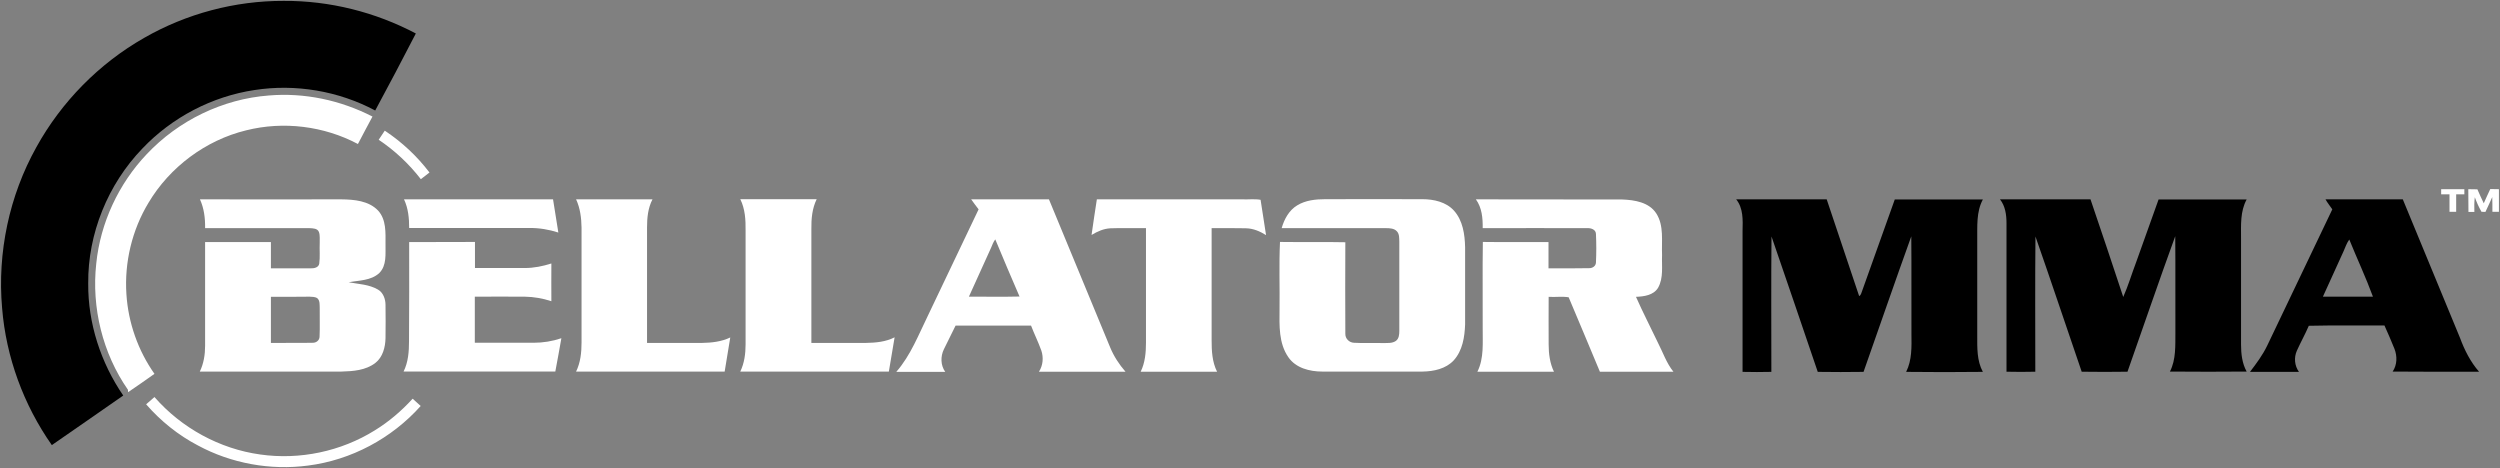 <?xml version="1.0" encoding="UTF-8"?> <svg xmlns="http://www.w3.org/2000/svg" width="1649" height="309" viewBox="0 0 1649 309" fill="none"><rect x="0" y="0" width="1649" height="309" fill="#808080" stroke="none"/> <g clip-path="url(#clip0_205_123)"> <path d="M95.086 24.986C122.986 8.986 154.986 0.486 187.086 0.586C217.386 0.386 247.586 7.986 274.286 22.086C265.486 39.086 256.586 56.086 247.486 72.886C223.286 59.986 194.886 55.186 167.886 59.386C139.886 63.586 113.486 77.386 93.986 97.886C71.186 121.486 57.886 154.186 58.186 186.986C57.986 213.286 66.486 239.286 81.286 260.886C65.586 271.786 49.886 282.786 34.186 293.586C15.586 267.086 3.986 235.586 1.386 203.186C-1.814 166.586 6.086 129.186 23.986 97.086C40.486 67.186 65.386 41.886 95.086 24.986Z" fill="black"></path> <path d="M1145.19 131.486C1165.09 131.486 1184.99 131.486 1204.89 131.486C1212.09 152.786 1219.19 173.986 1226.29 195.286C1227.59 194.686 1227.69 193.186 1228.19 192.086C1235.29 171.886 1242.69 151.786 1249.79 131.586C1269.19 131.486 1288.49 131.586 1307.89 131.586C1303.49 139.786 1304.29 149.286 1304.19 158.286C1304.19 179.286 1304.19 200.286 1304.19 221.286C1304.19 229.386 1303.89 237.886 1307.89 245.286C1290.99 245.486 1274.09 245.486 1257.29 245.286C1261.19 237.586 1260.89 228.686 1260.79 220.286C1260.69 198.786 1260.89 177.386 1260.69 155.886C1249.99 185.586 1239.69 215.486 1229.19 245.286C1219.19 245.386 1209.09 245.486 1198.99 245.286C1188.79 215.486 1178.79 185.686 1168.49 155.986C1168.19 185.786 1168.39 215.486 1168.39 245.286C1162.09 245.486 1155.69 245.386 1149.39 245.286C1149.39 214.286 1149.39 183.286 1149.39 152.386C1149.59 145.086 1149.89 137.286 1145.19 131.486Z" fill="black"></path> <path d="M1319.19 131.486C1339.09 131.486 1358.99 131.486 1378.89 131.486C1386.19 152.886 1393.39 174.386 1400.49 195.886C1403.79 188.486 1406.09 180.586 1408.99 172.986C1413.89 159.186 1418.89 145.386 1423.79 131.586C1443.19 131.486 1462.59 131.586 1481.89 131.586C1477.59 139.386 1478.19 148.586 1478.19 157.186C1478.19 180.486 1478.19 203.886 1478.19 227.186C1478.19 233.286 1478.89 239.686 1481.89 245.086C1464.99 245.186 1448.09 245.286 1431.29 245.086C1435.39 237.086 1434.79 227.886 1434.89 219.186C1434.79 198.086 1434.99 176.886 1434.79 155.786C1423.99 185.486 1413.79 215.386 1403.29 245.186C1393.19 245.286 1383.19 245.386 1373.09 245.186C1362.89 215.486 1352.99 185.686 1342.59 155.986C1342.29 185.686 1342.49 215.386 1342.49 245.186C1336.19 245.386 1329.79 245.286 1323.49 245.186C1323.49 212.586 1323.49 179.886 1323.49 147.286C1323.49 141.686 1322.69 135.886 1319.19 131.486Z" fill="black"></path> <path d="M1533.89 131.486C1550.89 131.486 1567.89 131.486 1584.89 131.486C1597.49 161.886 1609.99 192.386 1622.59 222.786C1625.59 230.886 1629.49 238.686 1635.19 245.186C1616.19 245.186 1597.19 245.286 1578.19 245.086C1581.19 240.686 1581.29 234.986 1579.39 230.086C1577.29 224.886 1575.09 219.786 1572.79 214.686C1556.19 214.786 1539.49 214.486 1522.89 214.886C1520.49 220.486 1517.49 225.786 1514.99 231.386C1512.99 235.886 1513.49 241.286 1516.39 245.286C1505.59 245.286 1494.89 245.286 1484.09 245.286C1488.29 239.786 1492.49 234.186 1495.49 227.886C1509.79 197.986 1524.09 167.986 1538.39 138.086C1536.89 135.886 1535.19 133.786 1533.89 131.486ZM1545.79 165.786C1541.29 175.786 1536.69 185.686 1532.19 195.686C1543.19 195.686 1554.19 195.686 1565.19 195.686C1560.49 182.886 1554.69 170.586 1549.59 157.986C1547.89 160.286 1546.99 163.086 1545.79 165.786Z" fill="black"></path> <path d="M96.786 101.687C117.686 79.487 146.886 65.287 177.286 62.987C200.786 60.987 224.686 66.087 245.686 76.887C242.386 82.887 239.286 88.987 236.086 94.987C213.686 83.087 186.886 79.787 162.286 85.987C135.686 92.487 111.986 110.187 97.986 133.687C87.086 151.687 81.986 173.087 83.386 194.087C84.586 212.887 91.086 231.287 101.886 246.587C96.086 250.687 90.286 254.787 84.486 258.687C84.486 258.287 84.386 257.487 84.386 257.087C67.686 233.087 60.286 202.887 63.486 173.887C66.186 147.087 78.186 121.287 96.786 101.687Z" fill="white"></path> <path d="M249.786 92.186C251.086 90.186 252.386 88.186 253.786 86.186C265.086 93.686 275.086 102.987 283.286 113.787C281.386 115.187 279.486 116.687 277.586 118.187C269.786 108.087 260.386 99.287 249.786 92.186Z" fill="white"></path> <path d="M1610.19 124.787C1615.29 124.787 1620.39 124.787 1625.49 124.787C1625.49 125.687 1625.49 127.387 1625.49 128.187C1623.69 128.187 1621.89 128.187 1620.09 128.187C1620.09 131.987 1620.09 135.887 1620.09 139.687C1618.59 139.687 1617.09 139.687 1615.69 139.687C1615.69 135.887 1615.69 131.987 1615.69 128.187C1613.89 128.187 1611.99 128.187 1610.19 128.187C1610.19 127.387 1610.19 125.587 1610.19 124.787Z" fill="white"></path> <path d="M1628.09 124.787C1630.09 124.787 1632.09 124.787 1634.09 124.887C1635.39 127.987 1636.89 131.087 1638.29 134.087C1639.69 130.987 1641.09 127.787 1642.59 124.687C1644.49 124.687 1646.39 124.787 1648.29 124.787C1648.29 129.787 1648.29 134.687 1648.29 139.687C1646.79 139.687 1645.39 139.687 1643.99 139.687C1643.99 136.487 1643.99 133.187 1643.89 129.987C1642.49 133.287 1640.89 136.487 1639.39 139.787C1638.69 139.787 1637.39 139.687 1636.79 139.687C1634.99 136.587 1633.59 133.387 1632.39 130.087C1631.99 133.287 1631.99 136.587 1632.09 139.787C1630.79 139.787 1629.39 139.787 1628.19 139.787C1628.09 134.787 1628.19 129.787 1628.09 124.787Z" fill="white"></path> <path d="M131.886 131.487C162.986 131.587 193.986 131.487 225.086 131.487C233.586 131.587 243.186 132.387 249.386 138.887C254.886 144.887 254.286 153.587 254.286 161.087C254.186 167.487 255.186 175.087 250.186 180.087C244.686 185.187 236.786 184.887 229.986 186.187C236.486 187.387 243.486 187.587 249.286 190.987C252.786 192.987 254.286 197.287 254.286 201.087C254.386 208.387 254.386 215.687 254.286 222.987C254.186 228.987 252.486 235.587 247.586 239.387C241.286 244.287 232.886 244.887 225.186 245.087C194.086 245.087 162.886 245.087 131.786 245.087C134.386 239.787 135.286 233.887 135.286 228.087C135.286 205.287 135.286 182.487 135.286 159.687C149.786 159.587 164.286 159.687 178.686 159.687C178.686 165.487 178.686 171.187 178.686 176.987C187.486 176.987 196.286 176.987 205.086 176.987C207.286 177.087 210.186 176.387 210.586 173.887C211.186 169.387 210.686 164.787 210.886 160.287C210.786 157.887 211.186 155.387 210.386 153.087C209.486 150.587 206.386 150.587 204.086 150.487C181.186 150.487 158.186 150.487 135.286 150.487C135.386 143.887 134.586 137.387 131.886 131.487ZM178.686 195.787C178.686 205.887 178.686 216.087 178.686 226.187C187.886 226.087 196.986 226.287 206.186 226.087C208.586 226.187 210.786 224.487 210.786 221.987C211.086 215.687 210.786 209.387 210.886 203.087C210.786 200.987 211.086 198.387 209.386 196.787C207.886 195.687 205.886 195.787 204.186 195.687C195.686 195.787 187.186 195.787 178.686 195.787Z" fill="white"></path> <path d="M266.486 131.487C299.286 131.487 331.986 131.487 364.786 131.487C365.986 138.787 367.186 146.087 368.286 153.387C362.086 151.387 355.586 150.287 348.986 150.387C322.586 150.387 296.286 150.387 269.886 150.387C269.886 143.987 269.286 137.387 266.486 131.487Z" fill="white"></path> <path d="M379.986 131.487C396.786 131.487 413.586 131.487 430.386 131.487C427.386 137.187 426.786 143.787 426.786 150.087C426.786 175.487 426.786 200.787 426.786 226.187C438.886 226.187 450.986 226.187 463.086 226.187C469.386 226.087 475.886 225.387 481.686 222.587C480.386 230.087 479.186 237.587 477.986 245.087C445.286 245.087 412.686 245.087 379.986 245.087C382.886 239.187 383.586 232.487 383.586 225.987C383.586 200.687 383.586 175.387 383.586 150.087C383.486 143.787 382.686 137.287 379.986 131.487Z" fill="white"></path> <path d="M488.286 131.387C505.086 131.387 521.886 131.387 538.686 131.387C535.686 137.487 535.086 144.387 535.186 151.087C535.186 176.087 535.186 201.187 535.186 226.187C547.186 226.187 559.186 226.187 571.186 226.187C577.586 226.087 584.286 225.487 590.086 222.487C588.786 229.987 587.586 237.587 586.286 245.087C553.586 245.087 520.986 245.087 488.286 245.087C490.986 239.487 491.786 233.287 491.786 227.187C491.786 202.187 491.786 177.187 491.786 152.087C491.886 145.087 491.486 137.787 488.286 131.387Z" fill="white"></path> <path d="M640.586 131.487C657.686 131.487 674.786 131.487 691.886 131.487C705.386 164.087 718.786 196.687 732.286 229.187C734.686 234.987 738.186 240.387 742.386 245.187C723.386 245.187 704.386 245.187 685.286 245.187C687.986 240.987 688.386 235.887 686.886 231.287C684.886 225.687 682.186 220.287 680.086 214.787C663.486 214.687 646.886 214.787 630.286 214.787C627.686 219.987 625.186 225.187 622.586 230.387C620.286 235.087 620.386 240.987 623.486 245.287C612.686 245.287 601.986 245.287 591.186 245.287C600.786 234.287 605.986 220.487 612.386 207.487C623.386 184.387 634.486 161.187 645.486 138.087C643.786 135.787 642.086 133.687 640.586 131.487ZM653.686 163.487C648.786 174.187 643.986 184.887 639.086 195.687C650.186 195.587 661.386 195.887 672.486 195.587C666.986 183.087 661.786 170.487 656.486 157.887C655.186 159.587 654.486 161.587 653.686 163.487Z" fill="white"></path> <path d="M723.486 131.486C755.386 131.486 787.286 131.486 819.186 131.486C823.286 131.686 827.486 131.086 831.486 131.786C832.786 139.486 833.786 147.286 835.086 155.086C831.086 152.586 826.686 150.686 821.986 150.586C814.386 150.386 806.786 150.586 799.186 150.486C799.186 175.086 799.186 199.686 799.186 224.186C799.186 231.286 799.486 238.686 802.786 245.186C785.986 245.186 769.186 245.186 752.386 245.186C755.286 239.286 755.886 232.586 755.886 226.086C755.886 200.886 755.886 175.686 755.886 150.486C748.086 150.586 740.286 150.286 732.486 150.586C727.986 150.786 723.786 152.686 719.986 154.986C721.086 147.086 722.286 139.286 723.486 131.486Z" fill="white"></path> <path d="M855.586 135.487C861.086 132.087 867.786 131.387 874.086 131.387C895.386 131.387 916.786 131.287 938.186 131.387C945.686 131.387 953.886 133.187 959.086 138.987C964.886 145.487 966.186 154.587 966.386 162.987C966.386 179.987 966.386 196.987 966.386 213.987C966.086 222.287 964.686 231.287 958.886 237.687C953.686 243.287 945.686 244.987 938.286 245.087C916.286 245.087 894.286 245.087 872.186 245.087C863.886 245.087 854.686 242.787 849.786 235.587C843.386 226.387 843.886 214.687 843.986 204.087C844.186 189.287 843.586 174.387 844.286 159.587C858.686 159.787 873.086 159.487 887.386 159.787C887.286 179.887 887.286 200.087 887.386 220.187C887.286 223.387 889.986 225.987 893.086 226.087C899.386 226.487 905.786 226.087 912.186 226.287C915.086 226.187 918.186 226.587 920.686 224.887C922.786 223.387 922.986 220.587 922.986 218.287C922.986 198.587 922.986 178.987 922.986 159.287C922.886 157.087 923.086 154.487 921.486 152.687C919.686 150.587 916.686 150.487 914.086 150.487C891.186 150.487 868.286 150.487 845.386 150.487C847.086 144.487 850.286 138.687 855.586 135.487Z" fill="white"></path> <path d="M973.486 131.487C1005.69 131.587 1037.89 131.487 1070.09 131.587C1078.19 131.887 1087.69 133.387 1092.49 140.787C1097.69 148.887 1095.89 158.987 1096.29 168.187C1095.99 175.387 1097.39 183.187 1093.69 189.787C1090.69 194.787 1084.29 195.587 1079.09 195.787C1083.59 205.987 1088.79 215.987 1093.59 226.087C1096.89 232.487 1099.19 239.487 1103.79 245.187C1087.59 245.187 1071.49 245.187 1055.29 245.187C1048.39 228.887 1041.69 212.387 1034.69 196.087C1030.39 195.387 1025.89 196.087 1021.49 195.787C1021.39 206.287 1021.49 216.687 1021.49 227.187C1021.49 233.287 1022.29 239.587 1024.99 245.187C1008.19 245.187 991.386 245.187 974.486 245.187C978.986 236.187 977.886 225.887 977.986 216.187C978.086 197.287 977.786 178.487 978.086 159.587C992.486 159.787 1006.89 159.587 1021.39 159.687C1021.39 165.487 1021.39 171.187 1021.39 176.987C1030.29 176.987 1039.19 177.087 1048.09 176.887C1050.29 176.987 1052.59 175.587 1052.69 173.187C1052.99 166.887 1052.99 160.587 1052.69 154.287C1052.59 151.387 1049.49 150.387 1047.09 150.487C1024.09 150.387 1001.09 150.487 977.986 150.487C978.086 143.887 977.486 136.987 973.486 131.487Z" fill="white"></path> <path d="M269.886 159.686C284.386 159.586 298.786 159.586 313.286 159.586C313.286 165.286 313.286 171.086 313.286 176.786C324.286 176.786 335.186 176.786 346.186 176.786C352.186 176.786 358.086 175.586 363.686 173.786C363.586 182.086 363.686 190.386 363.686 198.686C357.986 196.786 352.086 195.786 346.086 195.686C335.086 195.586 324.186 195.686 313.186 195.686C313.186 205.786 313.186 215.986 313.186 226.086C326.086 226.086 339.086 226.086 351.986 226.086C358.186 226.086 364.386 225.086 370.286 223.086C368.986 230.386 367.686 237.786 366.286 245.086C332.886 244.986 299.586 245.086 266.186 245.086C269.286 238.886 269.786 231.886 269.786 225.086C269.886 203.386 269.986 181.486 269.886 159.686Z" fill="white"></path> <path d="M96.386 266.687C98.186 265.087 99.986 263.487 101.886 261.887C119.686 282.287 144.886 296.087 171.686 299.787C197.686 303.487 224.886 297.787 247.186 283.887C256.486 278.187 264.786 271.087 272.186 262.987C273.986 264.587 275.686 266.187 277.486 267.787C258.386 289.187 231.586 303.487 203.186 307.087C178.386 310.387 152.486 305.687 130.486 293.787C117.486 286.987 105.986 277.687 96.386 266.687Z" fill="white"></path> </g> <defs> <clipPath id="clip0_205_123"> <rect width="1647.7" height="307.6" fill="white" transform="translate(0.686 0.586)"></rect> </clipPath> </defs> </svg> 